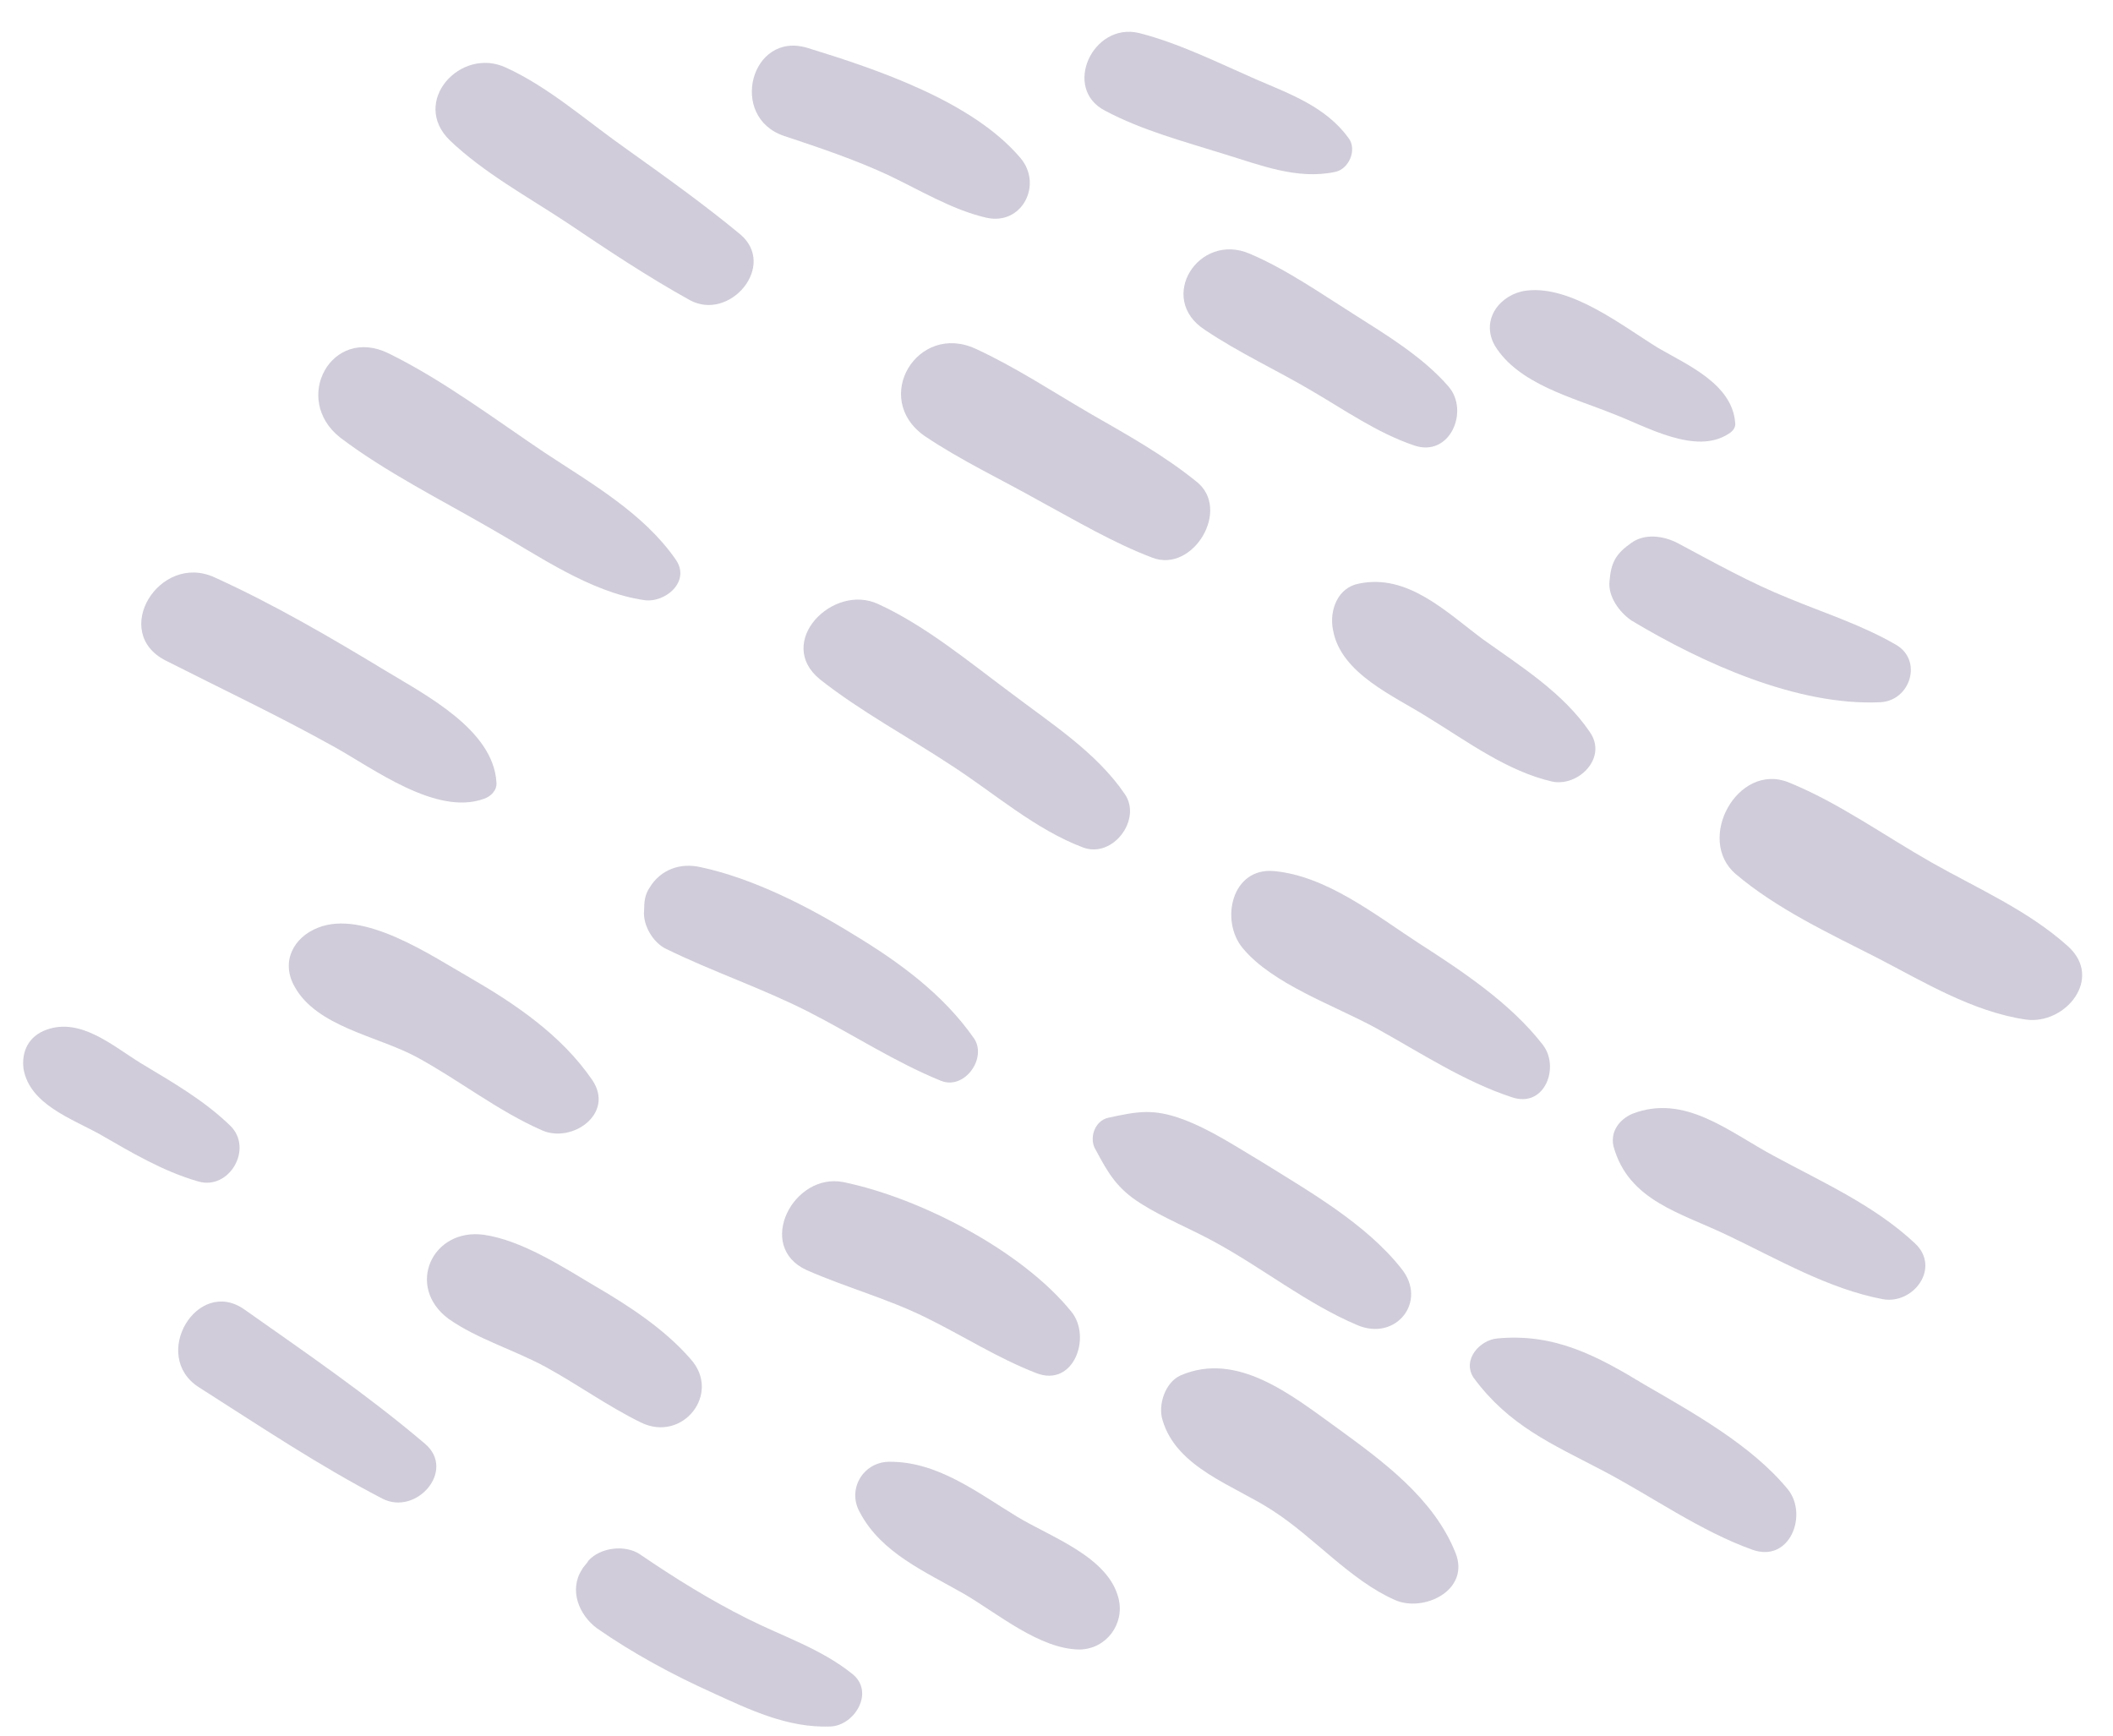 <?xml version="1.0" encoding="utf-8"?>
<!-- Generator: Adobe Illustrator 27.4.1, SVG Export Plug-In . SVG Version: 6.00 Build 0)  -->
<svg version="1.1" id="Layer_1" xmlns="http://www.w3.org/2000/svg" xmlns:xlink="http://www.w3.org/1999/xlink" x="0px" y="0px"
	 viewBox="0 0 269 221" style="enable-background:new 0 0 269 221;" xml:space="preserve">
<style type="text/css">
	.st0{opacity:0.4;}
	.st1{fill:#8980A0;}
	.st2{fill:none;}
</style>
<g>
	<g class="st0">
		<path class="st1" d="M227.7,99.6c6.4,2.6,12.2,6.8,18.2,10.2c6,3.4,12.3,6.1,17.4,10.7c4.5,4.1-0.4,10-5.4,9.3
			c-6.8-1-13-4.8-19-7.9c-6.1-3.1-12.7-6.2-17.9-10.6C215.8,106.9,221.2,97,227.7,99.6z"/>
		<path class="st1" d="M173,74.3c6.2-1.3,11.1,3.6,15.8,7.1c4.9,3.5,10.2,6.8,13.6,11.8c2.3,3.3-1.5,7-4.8,6.3
			c-5.7-1.3-10.8-5.1-15.7-8.1c-4.4-2.8-11.2-5.6-12.2-11.2C169.2,77.7,170.3,74.8,173,74.3z"/>
		<path class="st1" d="M124.2,44.4c5,2.3,9.7,5.4,14.5,8.2c4.7,2.7,9.4,5.3,13.6,8.7c4.5,3.5-0.4,11.7-5.6,9.7
			c-5-1.9-9.7-4.7-14.5-7.3c-4.8-2.7-9.9-5.1-14.5-8.2C110.9,50.7,116.8,41,124.2,44.4z"/>
		<path class="st1" d="M64.4,8.6c5.5,2.5,10.4,6.9,15.4,10.4c4.9,3.5,9.8,7,14.4,10.8c4.8,4-1.3,11.2-6.4,8.4
			c-5.4-3-10.5-6.4-15.7-9.9c-5-3.3-10.5-6.3-14.8-10.4C52.2,13,58.6,5.9,64.4,8.6z"/>
		<path class="st1" d="M207.8,141.8c6.7-2.6,12.3,2.3,18.1,5.4c6.1,3.3,12.8,6.3,17.9,11.1c3.3,3.1-0.2,7.8-4.1,7.1
			c-6.9-1.3-13.4-5.1-19.7-8.1c-6-2.9-12.7-4.4-14.6-11.4C205,144,206.2,142.5,207.8,141.8z"/>
		<path class="st1" d="M162.2,110.9c6.6,0.6,12.8,5.5,18.3,9.1c5.6,3.6,11.8,7.7,15.9,13c2.2,2.8,0.3,8.1-3.9,6.7
			c-6.1-2-11.7-5.7-17.3-8.8c-5.3-2.9-13.2-5.6-17-10.2C155.3,117.2,156.8,110.4,162.2,110.9z"/>
		<path class="st1" d="M111.8,76.9c6.1,2.8,11.6,7.4,17,11.4c5,3.8,10.8,7.5,14.4,12.8c2.2,3.2-1.5,8.2-5.3,6.8
			c-6.1-2.3-11.3-6.9-16.7-10.4c-5.6-3.7-11.6-6.9-16.8-11C98.6,81.8,106,74.2,111.8,76.9z"/>
		<path class="st1" d="M49.5,45c6.9,3.4,13.4,8.3,19.8,12.6c5.9,3.9,12.6,7.7,16.7,13.6c2,2.8-1.3,5.6-4,5.2
			c-6.9-1-13.5-5.7-19.5-9.1c-6.4-3.7-13.4-7.2-19.2-11.6C37.1,50.8,42.2,41.4,49.5,45z"/>
		<path class="st1" d="M190.6,170.4c7.3-0.7,12.7,2.2,18.8,5.9c6.2,3.6,13.6,7.7,18.2,13.3c2.6,3.2,0.3,9.4-4.5,7.7
			c-6.7-2.4-12.8-6.8-19.1-10.1c-6.5-3.4-11.9-5.7-16.4-11.8C186.1,173.1,188.4,170.6,190.6,170.4z"/>
		<path class="st1" d="M141.1,142.3c3.7-0.8,5.7-1.2,9.5,0.2c3.5,1.3,6.8,3.5,10,5.4c6.1,3.8,13.3,7.9,17.8,13.6
			c3.4,4.2-0.7,9.3-5.6,7.2c-6.4-2.7-12.1-7.3-18.2-10.6c-3.1-1.7-6.4-3-9.4-4.9c-3-1.9-4.1-3.8-5.7-6.8
			C138.6,145,139.3,142.7,141.1,142.3z"/>
		<path class="st1" d="M82.7,113c1.4-2.3,3.9-3.2,6.5-2.6c6.6,1.4,13.7,5,19.5,8.6c5.8,3.5,11.4,7.6,15.3,13.2
			c1.7,2.5-1.2,6.6-4.2,5.4c-5.9-2.4-11.2-5.9-16.9-8.8c-5.9-3-12.2-5.1-18.1-8c-1.7-0.8-3-3.1-2.8-4.9
			C82,114.8,82.1,113.9,82.7,113z"/>
		<path class="st1" d="M27.3,73.5c7.5,3.4,14.7,7.6,21.8,11.9c5.1,3.1,13.7,7.5,14.1,14.2c0.1,1-0.7,1.8-1.6,2.1
			c-6.1,2.2-14.1-3.9-19.2-6.7c-7-3.9-14.2-7.3-21.3-10.9C14,80.5,20.3,70.3,27.3,73.5z"/>
		<path class="st1" d="M204.9,74c0.2-2.4,0.8-3.5,2.8-4.9c1.7-1.2,4-0.9,5.8,0c4.7,2.5,9.3,5.1,14.3,7.1c4.6,1.9,9.3,3.4,13.6,5.9
			c3.4,2,1.8,7.1-2,7.3c-10.6,0.5-22.7-5-31.7-10.4C206.1,77.9,204.7,75.9,204.9,74z"/>
		<path class="st1" d="M159.1,32.3c4.7,2,9.1,5.1,13.4,7.8c4.1,2.6,8.7,5.4,11.9,9.1c2.7,3.1,0.2,9.1-4.4,7.5
			c-4.7-1.6-8.8-4.5-13.1-7c-4.4-2.6-9.2-4.8-13.5-7.7C147.2,38,152.6,29.5,159.1,32.3z"/>
		<path class="st1" d="M102.8,6.1c8.8,2.7,21,6.8,27.1,14c2.9,3.4,0.2,8.7-4.4,7.6c-4.3-1-8.4-3.5-12.4-5.4c-4.3-2-8.8-3.5-13.3-5
			C92.7,14.9,95.6,3.9,102.8,6.1z"/>
		<path class="st1" d="M194.3,37c5.7-0.7,12.1,4.4,16.8,7.3c3.8,2.2,9.4,4.6,9.8,9.5c0.1,0.6-0.3,1.1-0.8,1.4
			c-4.2,2.8-10.5-0.9-14.7-2.5c-5.2-2.1-12.1-3.8-15.1-8.7C188.4,40.6,191.1,37.4,194.3,37z"/>
		<path class="st1" d="M145,4.2c5.1,1.3,10.1,3.8,14.9,5.9c4.4,1.9,8.9,3.5,11.8,7.5c1.1,1.5,0,4-1.8,4.3c-4.8,1-9.5-0.9-14.1-2.3
			c-5.1-1.6-10.4-3-15.1-5.5C135.2,11.3,139.1,2.8,145,4.2z"/>
		<path class="st1" d="M150.3,175.1c7.2-3.1,14.1,2.5,19.8,6.6c5.9,4.3,12.4,9,15.2,16c1.9,4.8-4.1,7.6-7.7,6
			c-5.7-2.5-10.3-8-15.6-11.4c-4.9-3.2-12.2-5.4-14-11.5C147.4,178.9,148.3,176,150.3,175.1z"/>
		<path class="st1" d="M107.4,150.5c9.7,2,22.7,8.7,29,16.5c2.6,3.2,0.3,9.7-4.5,7.8c-4.9-1.9-9.4-4.8-14.1-7.1
			c-4.9-2.4-10.1-3.8-15.1-6C96.1,158.7,101,149.2,107.4,150.5z"/>
		<path class="st1" d="M40.5,118.1c5.8-2.3,14.3,3.5,19.2,6.3c5.9,3.4,11.8,7.4,15.7,13.1c2.9,4.3-2.6,8.1-6.4,6.4
			c-5.7-2.5-10.7-6.5-16.1-9.4c-4.9-2.6-12.6-3.8-15.4-8.9C35.7,122.4,37.4,119.3,40.5,118.1z"/>
		<path class="st1" d="M113.1,186.1c6.2-0.1,11.3,3.9,16.4,7c4.3,2.6,11.6,5.1,12.9,10.4c0.8,3.2-1.5,6.4-4.9,6.5
			c-5.1,0-10.5-4.6-14.8-7.1c-4.9-2.8-10.5-5.2-13.2-10.3C107.8,189.7,109.8,186.2,113.1,186.1z"/>
		<path class="st1" d="M61.6,157.2c4.8,0.7,9.9,4,14.1,6.5c4.3,2.5,8.9,5.5,12.2,9.3c4,4.4-1,10.7-6.3,8.1c-4.1-2-8-4.8-12-7
			c-4-2.2-8.8-3.6-12.5-6.2C51.6,163.8,55,156.3,61.6,157.2z"/>
		<path class="st1" d="M5.9,131.1c4.4-1.6,8.5,2.1,12.1,4.3c4,2.4,8,4.7,11.3,7.9c3,2.9-0.1,8.3-4.1,7.1c-4.5-1.3-8.5-3.7-12.5-6
			c-3.6-2-8.9-3.8-9.7-8.3C2.7,133.8,3.7,131.9,5.9,131.1z"/>
		<path class="st1" d="M74.1,199.8c0.2-0.4,0.6-0.7,0.8-1.1c1.5-1.7,4.7-2.1,6.6-0.8c4.4,3,8.9,5.8,13.7,8.2c4.6,2.3,9.3,3.8,13.3,7
			c2.9,2.3,0.3,6.6-2.8,6.7c-5.4,0.2-10.2-2.1-15-4.3c-5.1-2.3-10.1-5-14.7-8.2C73.7,205.6,72.4,202.4,74.1,199.8z"/>
		<path class="st1" d="M31.1,166.7c7.8,5.5,15.7,10.9,23,17.1c4,3.4-1.1,9.2-5.4,7c-8.1-4.2-15.7-9.3-23.4-14.2
			C19.1,172.6,25.1,162.5,31.1,166.7z"/>
	</g>
	<rect class="st2" width="269" height="221"/>
</g>
</svg>
